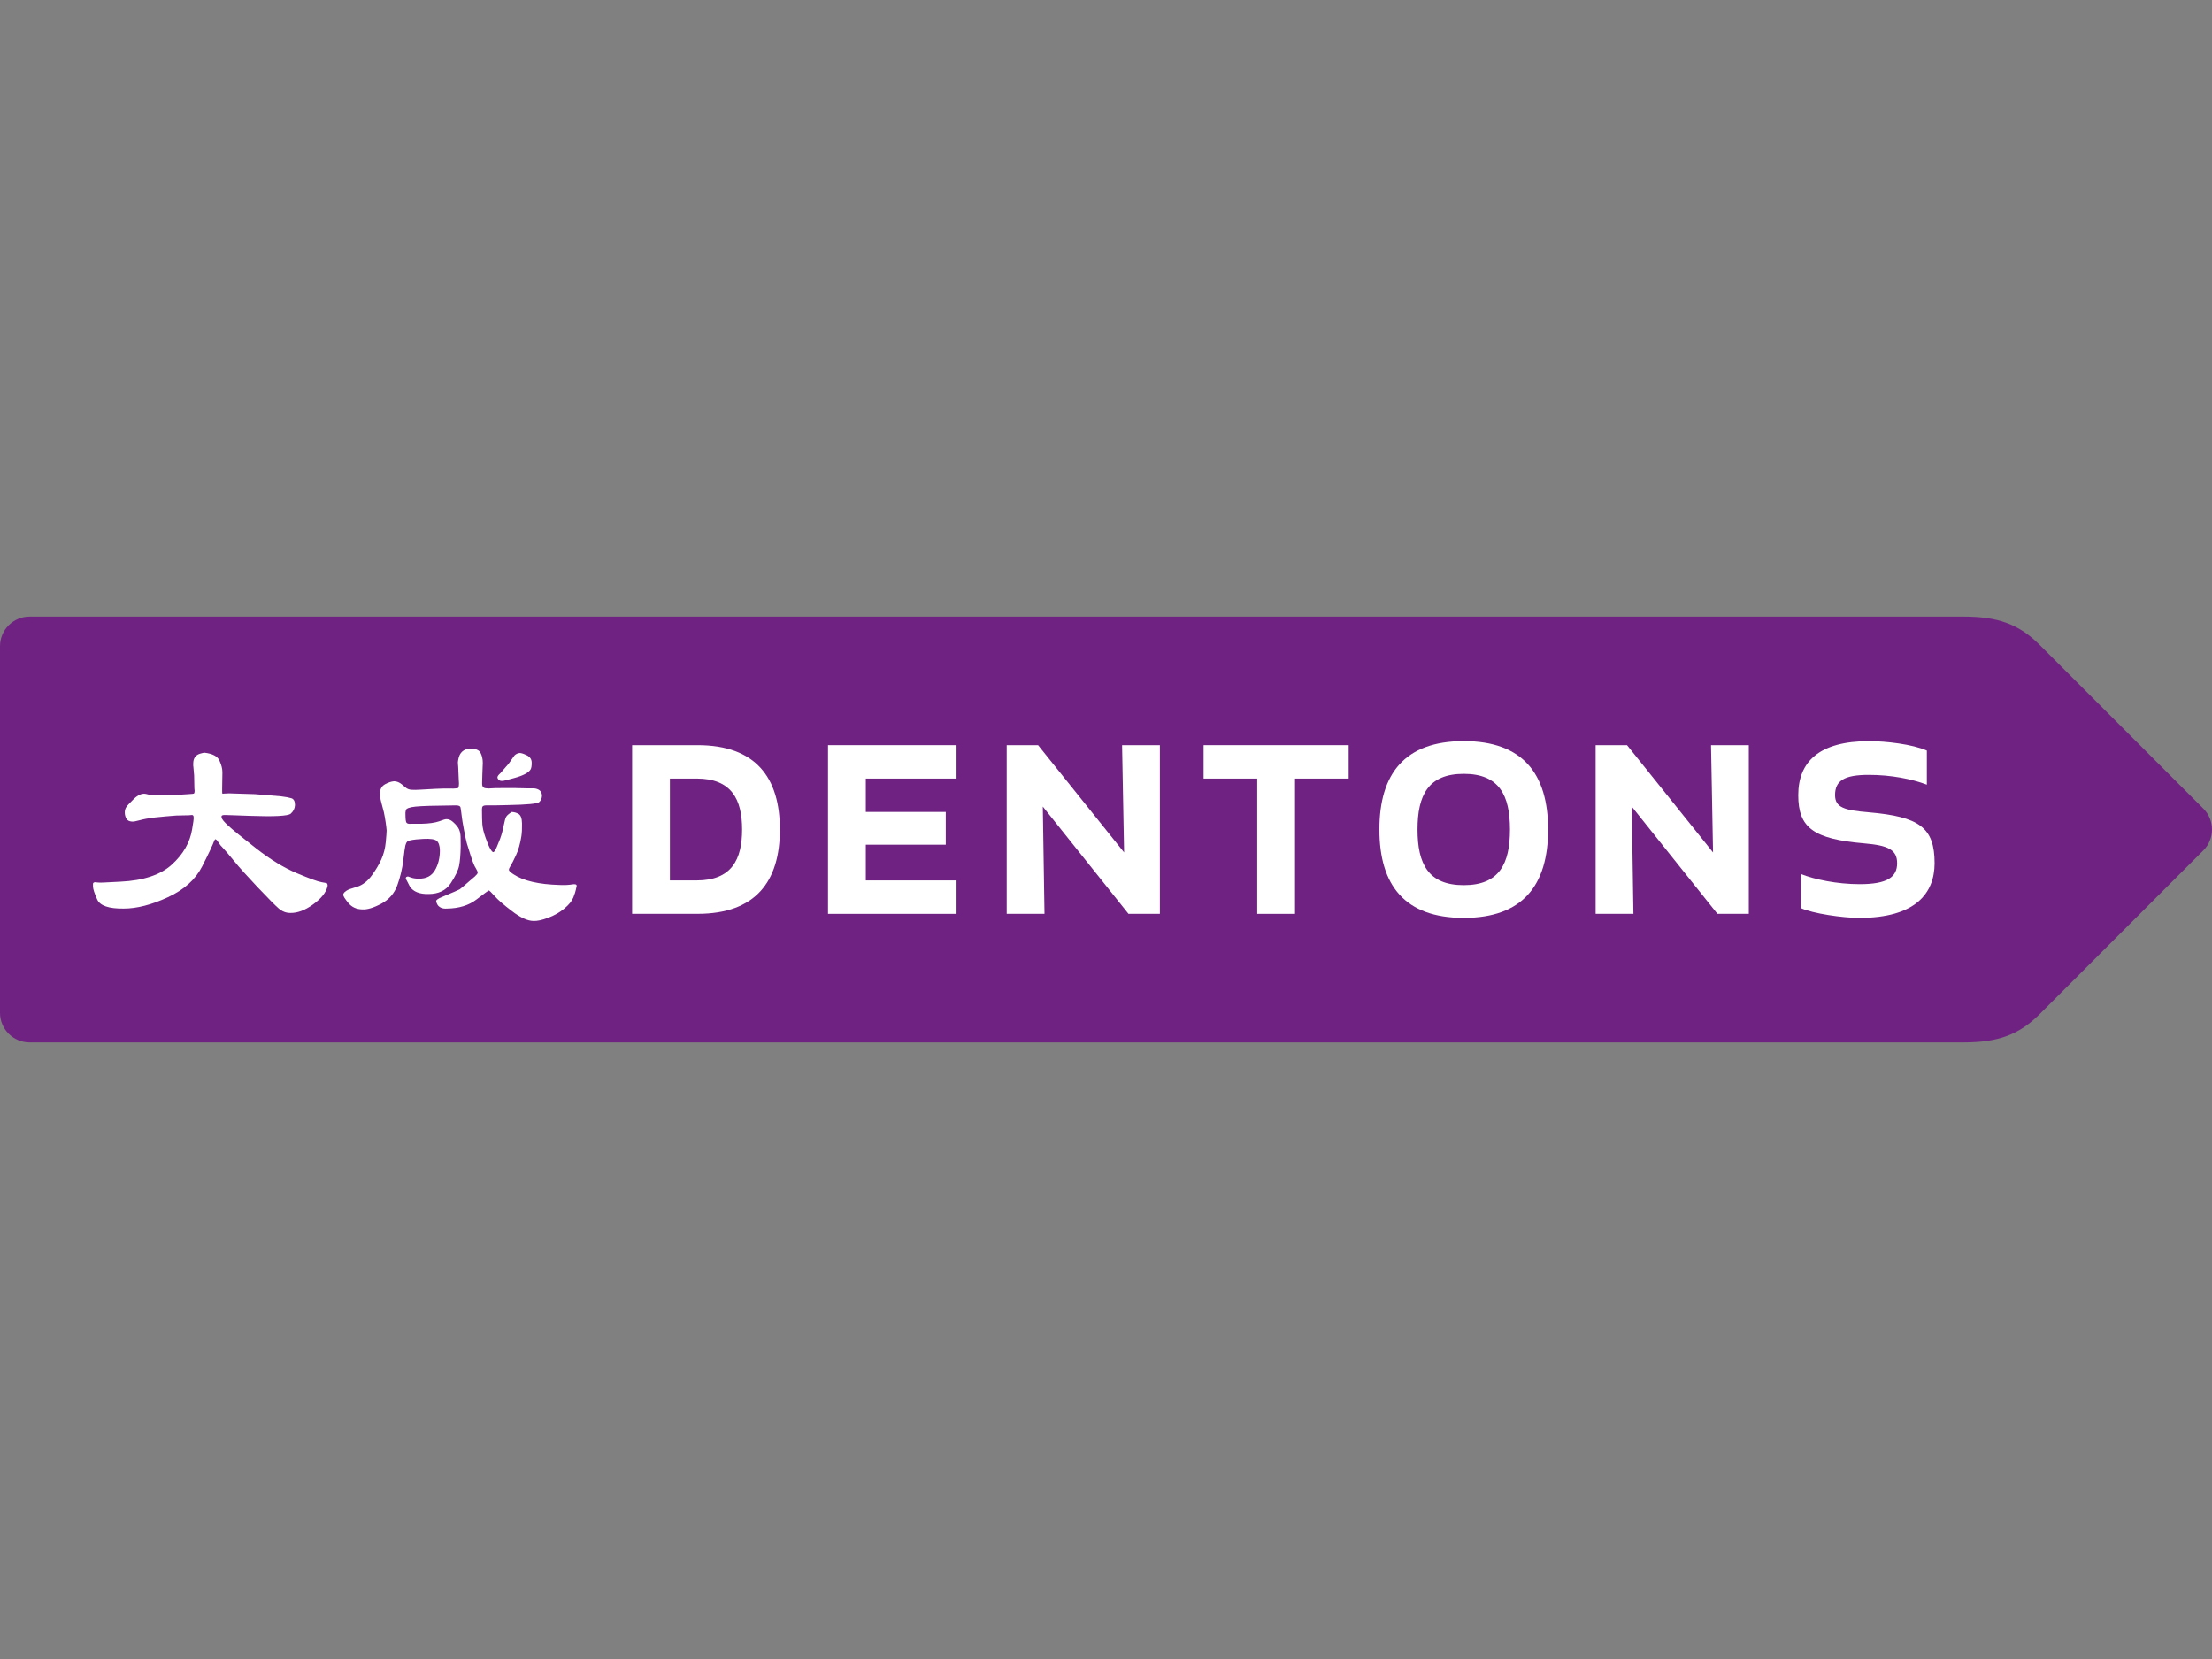 <?xml version="1.0" encoding="iso-8859-1"?>
<!-- Generator: Adobe Illustrator 24.2.1, SVG Export Plug-In . SVG Version: 6.00 Build 0)  -->
<svg version="1.1" id="Layer_1" xmlns="http://www.w3.org/2000/svg" xmlns:xlink="http://www.w3.org/1999/xlink" x="0px" y="0px"
	 viewBox="0 0 400 300" style="enable-background:new 0 0 400 300;" xml:space="preserve">
<rect x="0" y="0" width="400" height="300" fill="#808080" stroke="none"/>
<g id="Logo_shape_1_">
</g>
<g id="Type">
	<g>
		<path id="Logo_shape" style="fill:#702283;" d="M398.444,146.227l-29.655-29.658c-3.767-3.764-7.632-5.067-13.673-5.067H5.339
			c-2.937,0-5.339,2.402-5.339,5.339v66.322c0,2.933,2.402,5.335,5.335,5.335h349.781c6.037,0,9.902-1.3,13.673-5.067l29.654-29.658
			C400.519,151.698,400.519,148.302,398.444,146.227z"/>
		<g id="DENTONS_3_">
			<path style="fill:#FFFFFF;" d="M125.961,159.212c6.347,0,8.234-3.781,8.234-9.214c0-5.429-1.891-9.214-8.234-9.214h-4.821v18.424
				h4.821C125.961,159.208,125.961,159.212,125.961,159.212z M114.307,165.253v-30.506h11.835c10.556,0,14.886,5.916,14.886,15.251
				s-4.331,15.251-14.886,15.251h-11.835V165.253z"/>
			<polygon style="fill:#FFFFFF;" points="171.022,152.747 156.564,152.747 156.564,159.212 172.972,159.212 172.972,165.253 
				149.73,165.253 149.73,134.747 172.972,134.747 172.972,140.788 156.564,140.788 156.564,146.825 171.022,146.825 			"/>
			<polygon style="fill:#FFFFFF;" points="204.065,165.253 188.571,145.852 188.877,165.253 182.043,165.253 182.043,134.747 
				187.716,134.747 203.273,154.148 202.908,134.747 209.741,134.747 209.741,165.253 			"/>
			<polygon style="fill:#FFFFFF;" points="234.182,140.788 234.182,165.253 227.348,165.253 227.348,140.788 217.648,140.788 
				217.648,134.747 243.882,134.747 243.882,140.788 			"/>
			<path style="fill:#FFFFFF;" d="M264.691,139.933c-6.406,0-8.359,3.844-8.359,10.069c0,6.225,1.953,10.065,8.359,10.065
				s8.359-3.841,8.359-10.065C273.046,143.777,271.093,139.933,264.691,139.933 M264.691,134.017
				c10.677,0,15.251,5.916,15.251,15.984c0,10.065-4.574,15.984-15.251,15.984c-10.681,0-15.251-5.919-15.251-15.984
				C249.436,139.933,254.01,134.017,264.691,134.017"/>
			<polygon style="fill:#FFFFFF;" points="310.566,165.253 295.071,145.852 295.374,165.253 288.54,165.253 288.54,134.747 
				294.216,134.747 309.773,154.148 309.408,134.747 316.238,134.747 316.238,165.253 			"/>
			<path style="fill:#FFFFFF;" d="M331.836,143.777c0,2.256,1.707,2.746,6.1,3.111c9.151,0.796,11.897,2.749,11.897,9.214
				c0,5.492-3.538,9.885-13.607,9.885c-3.048,0-8.418-0.792-10.556-1.769v-6.162c2.443,0.977,6.527,1.832,10.618,1.832
				c5.001,0,6.771-1.279,6.771-3.781c0-2.44-1.585-3.232-5.978-3.601c-9.155-0.792-11.897-2.805-11.897-8.72
				c0-6.041,3.778-9.763,12.815-9.763c3.048,0,7.806,0.549,10.434,1.707v6.162c-2.749-1.036-6.468-1.769-10.493-1.769
				C333.421,140.117,331.836,141.215,331.836,143.777"/>
		</g>
		<g>
			<path style="fill:#FFFFFF;" d="M36.539,156.706c-1.196,2.35-3.264,4.202-6.207,5.558c-2.944,1.356-5.596,2.033-7.956,2.033
				c-2.69,0.035-4.289-0.511-4.796-1.637c-0.507-1.123-0.761-1.919-0.761-2.381v-0.198c0-0.132,0-0.215,0-0.247
				c0-0.167,0.118-0.264,0.358-0.299c0.059,0,0.222,0.017,0.494,0.049c0.268,0.035,0.671,0.035,1.21,0l2.913-0.149
				c4.153-0.198,7.254-1.23,9.297-3.1c2.047-1.87,3.264-3.994,3.653-6.378l0.222-1.39c0.059-0.396,0.073-0.695,0.045-0.893
				c-0.031-0.198-0.136-0.299-0.313-0.299l-0.539,0.049l-2.287,0.049l-1.839,0.149l-2.016,0.198
				c-1.105,0.132-2.016,0.299-2.735,0.497c-0.716,0.198-1.196,0.282-1.435,0.247c-0.48-0.031-0.806-0.205-0.987-0.521
				c-0.181-0.313-0.278-0.66-0.292-1.043c-0.014-0.379,0.066-0.719,0.247-1.018c0.129-0.222,0.577-0.719,1.356-1.481
				c0.775-0.761,1.508-1.074,2.197-0.942l0.629,0.149c0.209,0.066,0.521,0.108,0.942,0.125c0.417,0.017,0.792,0.007,1.119-0.024
				l1.435-0.101h1.971l1.568-0.101c0.657-0.031,1.008-0.073,1.053-0.125c0.045-0.049,0.073-0.132,0.09-0.247
				c0.014-0.115,0.021-0.191,0.021-0.222l-0.045-0.448l-0.045-2.332l-0.136-1.588c-0.031-0.031-0.038-0.264-0.021-0.695
				c0.014-0.431,0.125-0.785,0.337-1.067c0.209-0.282,0.507-0.48,0.897-0.594c0.389-0.115,0.657-0.174,0.806-0.174
				c1.435,0.167,2.329,0.636,2.69,1.415c0.358,0.779,0.539,1.481,0.539,2.11l-0.045,2.926v0.546c0,0.233,0.014,0.365,0.045,0.396
				c0.031,0.035,0.104,0.035,0.222,0l0.987-0.049l1.477,0.049l3.18,0.097l4.751,0.396c0.806,0.097,1.425,0.215,1.859,0.348
				c0.434,0.132,0.65,0.546,0.65,1.241c-0.031,0.594-0.285,1.109-0.761,1.54c-0.48,0.431-2.972,0.563-7.483,0.396l-2.822-0.101
				l-1.613-0.049c-0.389,0-0.591,0.073-0.605,0.222c-0.014,0.149-0.007,0.222,0.021,0.222c0,0.264,0.396,0.761,1.189,1.488
				c0.792,0.73,2.478,2.103,5.064,4.119c2.582,2.019,5.043,3.514,7.372,4.491c2.329,0.977,3.816,1.512,4.459,1.613
				c0.643,0.097,0.977,0.181,1.008,0.247c0.031,0.066,0.052,0.143,0.066,0.222c0.014,0.083,0.007,0.191-0.021,0.323
				c-0.268,1.091-1.137,2.165-2.6,3.225c-1.463,1.06-2.84,1.571-4.122,1.54c-0.779,0-1.477-0.275-2.106-0.82
				s-1.891-1.818-3.788-3.82s-3.34-3.604-4.324-4.814c-0.987-1.206-1.644-1.978-1.971-2.308c-0.33-0.33-0.539-0.577-0.629-0.744
				l-0.448-0.646l-0.268-0.198l-0.181,0.198C38.479,152.772,37.732,154.357,36.539,156.706z"/>
			<path style="fill:#FFFFFF;" d="M92.49,146.832c0.448,0,0.872,0.115,1.276,0.348c0.403,0.233,0.612,0.81,0.629,1.738
				c0.014,0.928-0.021,1.686-0.111,2.283c-0.209,1.355-0.539,2.513-0.987,3.472s-0.768,1.588-0.963,1.887
				c-0.195,0.299-0.299,0.539-0.313,0.719c-0.014,0.18,0.261,0.455,0.831,0.82c1.793,1.192,4.584,1.835,8.38,1.936
				c0.897,0.035,1.627,0,2.197-0.097c0.567-0.101,0.852-0.017,0.852,0.247c-0.031,0.101-0.076,0.316-0.136,0.646
				c-0.059,0.33-0.215,0.82-0.469,1.463c-0.254,0.646-0.799,1.314-1.637,2.009c-0.838,0.695-1.807,1.248-2.913,1.661
				c-1.105,0.414-1.988,0.605-2.645,0.57c-1.046,0-2.329-0.577-3.854-1.738c-1.522-1.157-2.586-2.075-3.18-2.753
				c-0.598-0.678-0.956-1.018-1.074-1.018c-0.09,0.035-0.831,0.58-2.217,1.637c-1.39,1.06-3.159,1.606-5.311,1.637
				c-0.48,0.035-0.858-0.024-1.143-0.174c-0.285-0.15-0.487-0.33-0.605-0.546c-0.118-0.215-0.195-0.421-0.222-0.619
				c-0.031-0.198,0.313-0.448,1.032-0.744c1.971-0.827,3.041-1.289,3.205-1.39c0.163-0.097,0.695-0.546,1.592-1.338l1.164-0.994
				c0.33-0.299,0.5-0.521,0.514-0.671c0.014-0.15-0.097-0.421-0.337-0.82c-0.24-0.33-0.546-1.074-0.918-2.231
				c-0.375-1.157-0.612-1.926-0.716-2.308c-0.104-0.379-0.268-1.15-0.494-2.308c-0.222-1.157-0.375-2.085-0.448-2.781
				c-0.076-0.695-0.143-1.157-0.202-1.39c-0.059-0.233-0.344-0.348-0.852-0.348c-3.764,0.035-6.194,0.108-7.281,0.222
				c-1.091,0.115-1.675,0.33-1.748,0.646c-0.076,0.316-0.097,0.605-0.066,0.869c0,0.792,0.066,1.265,0.202,1.415
				c0.136,0.149,0.396,0.209,0.785,0.174h1.926c1.345-0.031,2.405-0.181,3.18-0.445l0.852-0.299
				c0.567-0.198,1.119-0.059,1.658,0.421c0.539,0.48,0.897,0.918,1.074,1.314c0.181,0.396,0.275,0.852,0.292,1.366
				c0.014,0.514,0.021,1.084,0.021,1.713c-0.031,1.522-0.129,2.697-0.292,3.524c-0.163,0.827-0.671,1.884-1.522,3.177
				c-0.852,1.289-2.19,1.936-4.011,1.936c-1.613,0.035-2.735-0.414-3.361-1.338l-0.584-1.14c-0.118-0.132-0.174-0.275-0.156-0.421
				c0.014-0.149,0.143-0.24,0.382-0.275c0.028,0,0.222,0.066,0.584,0.198c0.358,0.132,0.806,0.198,1.345,0.198
				c1.345,0.035,2.322-0.462,2.937-1.488c0.612-1.025,0.918-2.249,0.918-3.67c-0.031-0.827-0.222-1.39-0.584-1.686
				c-0.358-0.299-1.164-0.414-2.419-0.348l-1.3,0.097c-0.928,0.101-1.463,0.233-1.613,0.396c-0.149,0.167-0.261,0.407-0.337,0.719
				c-0.076,0.316-0.202,1.223-0.382,2.728c-0.181,1.505-0.539,2.996-1.074,4.466c-0.539,1.474-1.508,2.579-2.913,3.326
				c-1.404,0.744-2.555,1.084-3.451,1.018c-1.046-0.031-1.877-0.421-2.489-1.168c-0.612-0.744-0.918-1.23-0.918-1.463
				c0-0.33,0.344-0.66,1.032-0.994l1.568-0.497c0.956-0.33,1.8-0.994,2.534-1.985c0.733-0.994,1.314-1.967,1.748-2.926
				c0.431-0.959,0.702-2.002,0.806-3.125s0.156-1.835,0.156-2.134c-0.031-0.396-0.09-0.9-0.181-1.512
				c-0.09-0.612-0.195-1.199-0.313-1.762L68.926,145c-0.149-0.528-0.209-1.116-0.181-1.762s0.337-1.123,0.918-1.439
				c0.584-0.313,1.112-0.487,1.592-0.521c0.476,0,0.942,0.181,1.39,0.546l0.716,0.594c0.268,0.233,0.612,0.365,1.032,0.396
				c0.417,0.035,0.987,0.024,1.703-0.024c0.716-0.049,1.613-0.101,2.69-0.149c1.074-0.049,1.905-0.066,2.489-0.049
				s0.949,0.007,1.098-0.024c0.299,0,0.469-0.042,0.514-0.125c0.045-0.083,0.073-0.222,0.09-0.421
				c0.014-0.198,0.021-0.313,0.021-0.348l-0.045-0.792l-0.09-2.183l-0.045-0.546c-0.031-0.229-0.014-0.48,0.045-0.744
				c0.209-1.321,0.956-2.002,2.242-2.033c0.925,0,1.522,0.257,1.793,0.768c0.268,0.514,0.403,1.116,0.403,1.811
				c-0.038,0.65-0.063,1.328-0.076,2.023c-0.013,0.695-0.031,1.223-0.045,1.588s0.045,0.619,0.181,0.768
				c0.136,0.149,0.382,0.222,0.74,0.222c0.09,0.035,0.32,0.035,0.695,0c0.372-0.031,1.053-0.049,2.04-0.049h2.329l2.151,0.049h1.255
				c0.956,0.101,1.435,0.563,1.435,1.39c-0.031,0.431-0.195,0.792-0.494,1.091c-0.299,0.299-2.211,0.48-5.735,0.546l-2.245,0.049
				H88.01c-0.358,0-0.598,0.059-0.716,0.174c-0.118,0.115-0.163,0.438-0.136,0.966c0,0.893,0.021,1.654,0.066,2.283
				s0.222,1.397,0.539,2.308c0.313,0.911,0.598,1.595,0.852,2.058c0.254,0.462,0.455,0.688,0.605,0.671
				c0.149-0.017,0.358-0.341,0.629-0.966l0.584-1.439c0.268-0.726,0.487-1.522,0.65-2.381c0.163-0.859,0.32-1.404,0.469-1.637
				C91.698,147.444,92.011,147.162,92.49,146.832z M90.52,139.787c0.358-0.431,0.678-0.803,0.963-1.116
				c0.285-0.313,0.487-0.553,0.605-0.719l0.942-1.338c0.268-0.264,0.584-0.414,0.942-0.448c0.299,0,0.733,0.142,1.3,0.421
				c0.567,0.282,0.858,0.713,0.872,1.289c0.014,0.58-0.052,1.001-0.202,1.265c-0.358,0.594-1.331,1.109-2.913,1.54l-1.481,0.396
				c-0.598,0.167-1.001,0.181-1.21,0.049c-0.209-0.132-0.337-0.299-0.382-0.497C89.915,140.43,90.099,140.152,90.52,139.787z"/>
		</g>
	</g>
</g>
<g id="Guides">
</g>
</svg>
